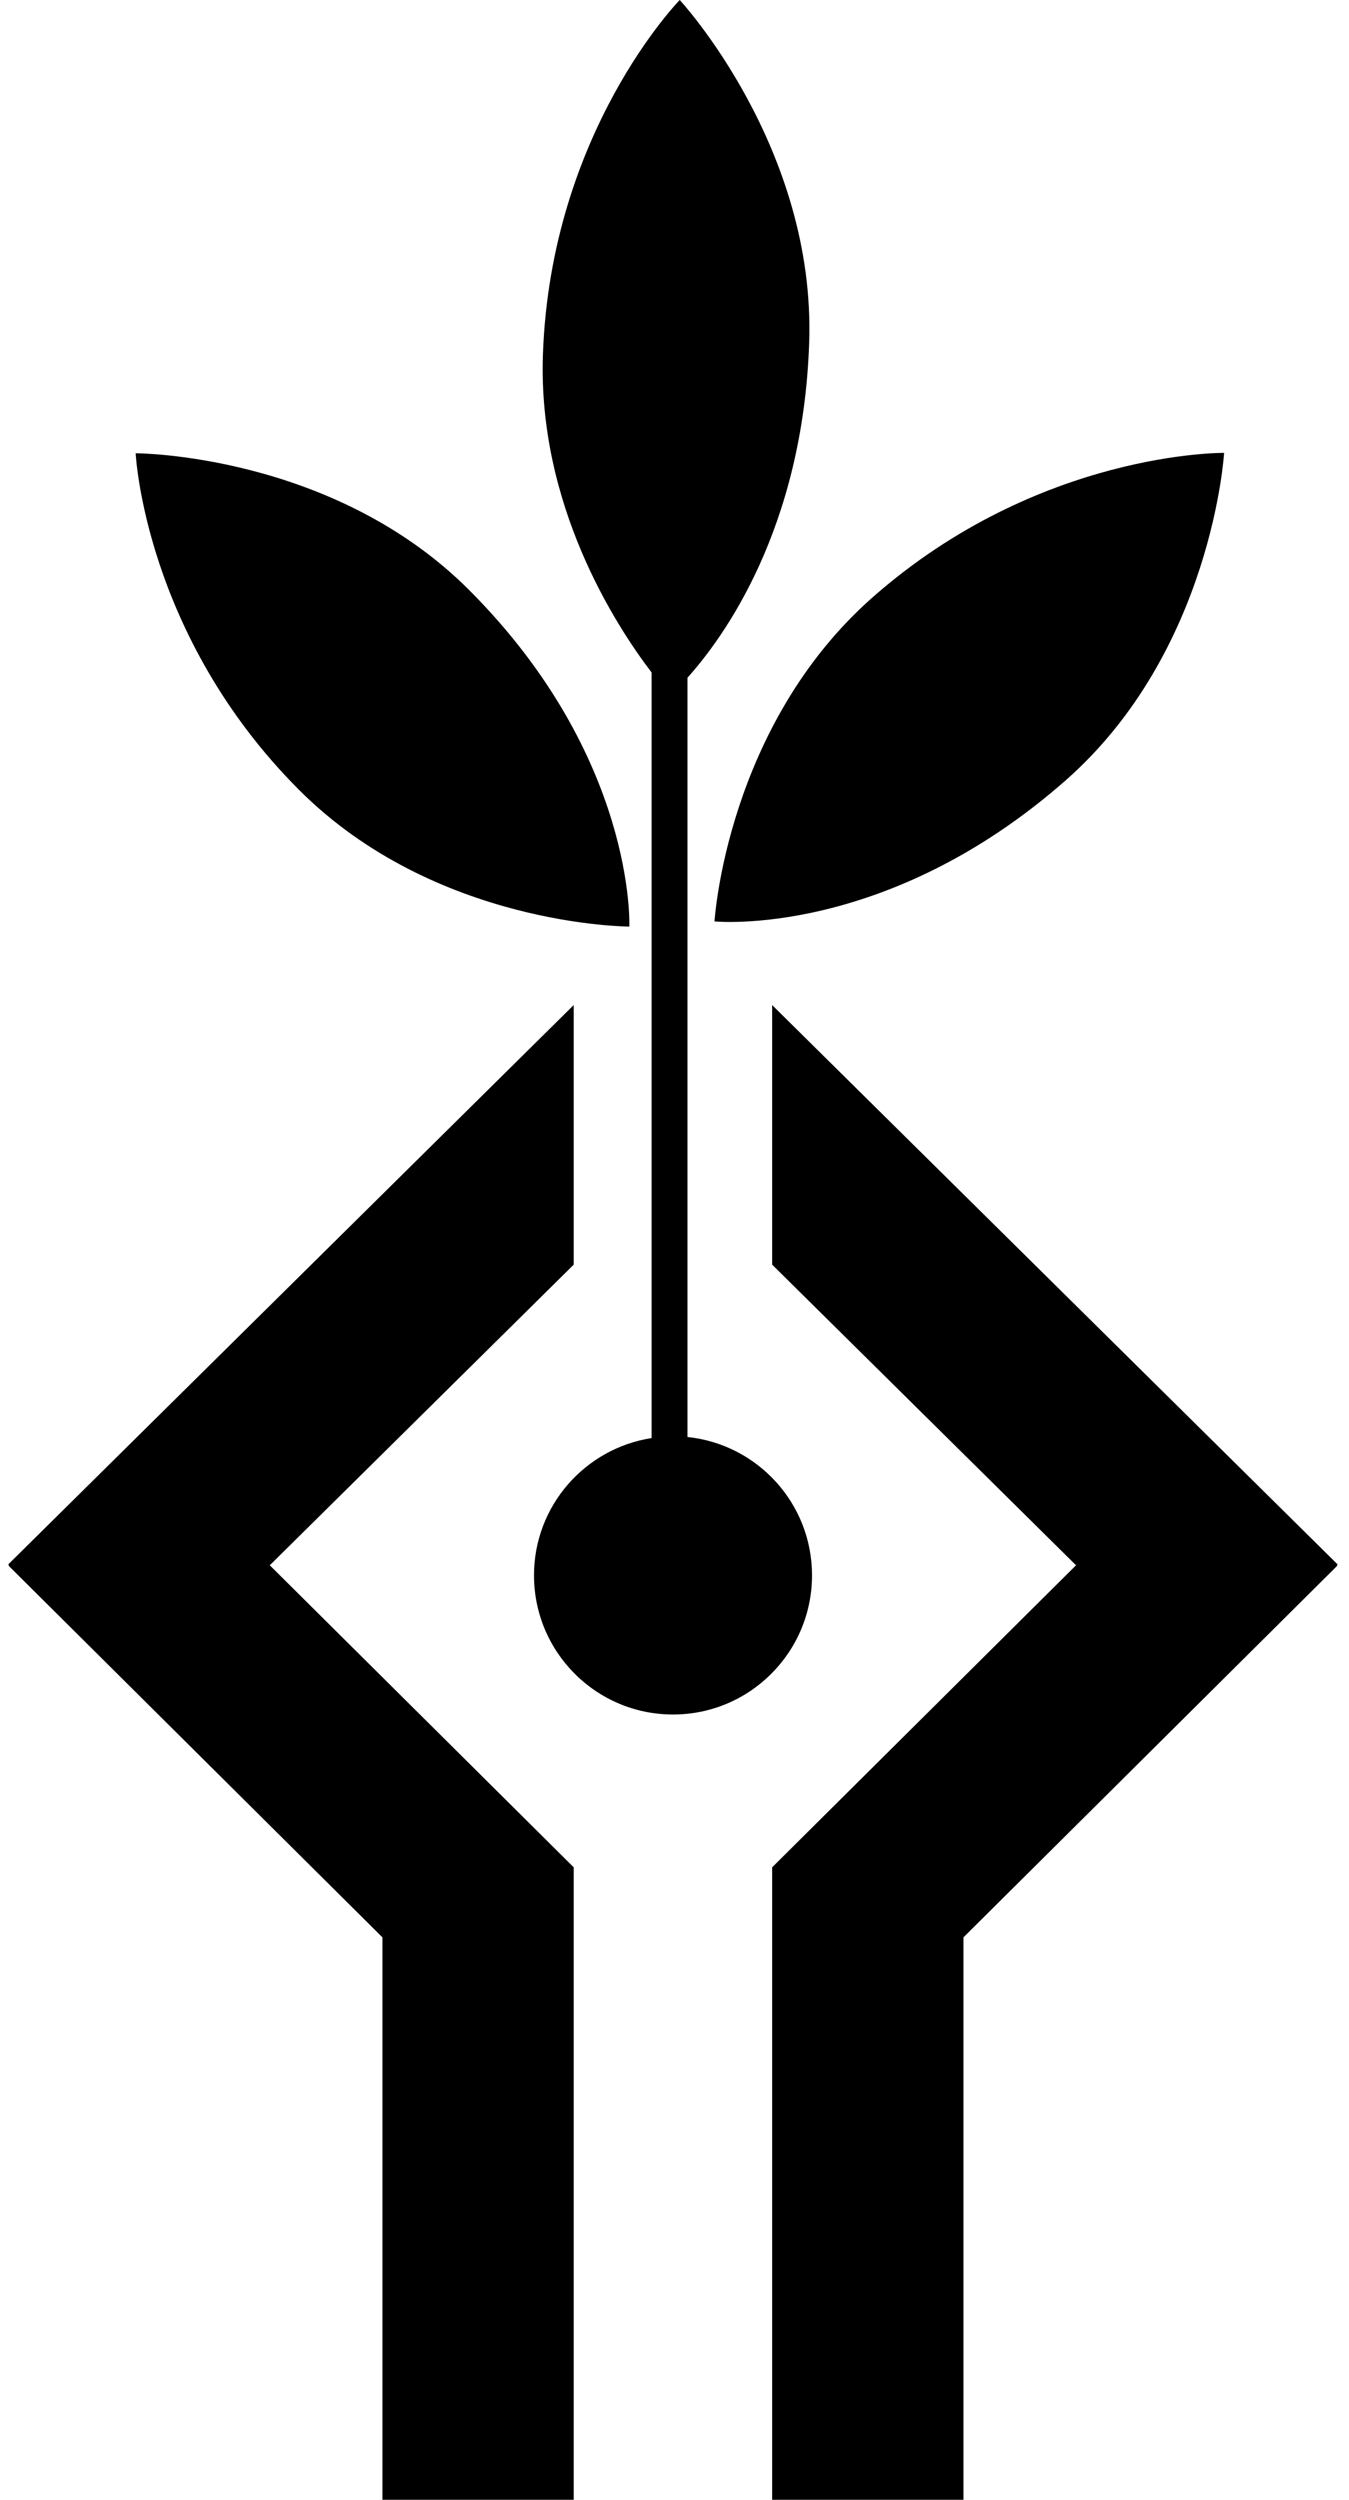 <svg xmlns="http://www.w3.org/2000/svg" width="108" height="200" fill="none" viewBox="0 0 108 200">
  <path fill="#000" d="m21.599 125.232 24.332 24.165V200H30.617v-44.999L.688 125.27l.034-.039-.066-.065 45.275-44.755v20.768l-24.332 24.053Zm64.547 0-24.328 24.165V200h15.316v-44.999l29.926-29.731-.034-.039.065-.065-45.272-44.753v20.767l24.327 24.052ZM55.04 114.97V54.221c2.868-3.192 9.225-11.885 9.741-26.75C65.34 11.782 54.42 0 54.42 0S44.09 10.54 43.467 28.35c-.425 12.005 5.769 21.612 8.7 25.456v61.249c-5.334.826-9.415 5.427-9.415 10.981 0 6.149 4.982 11.136 11.13 11.136 6.147 0 11.128-4.987 11.128-11.136 0-5.751-4.364-10.485-9.97-11.066Zm-4.655-40.838s-15.517-.01-26.434-10.927c-12.4-12.4-13.09-26.942-13.09-26.942s15.767.013 26.684 10.93c13.398 13.398 12.84 26.94 12.84 26.94Zm47.616-37.899s-.94 15.859-12.675 26.192C70.923 75.097 57.202 73.719 57.202 73.719s.936-15.598 12.66-25.931c13.33-11.731 28.14-11.555 28.14-11.555Z"/>
</svg>
